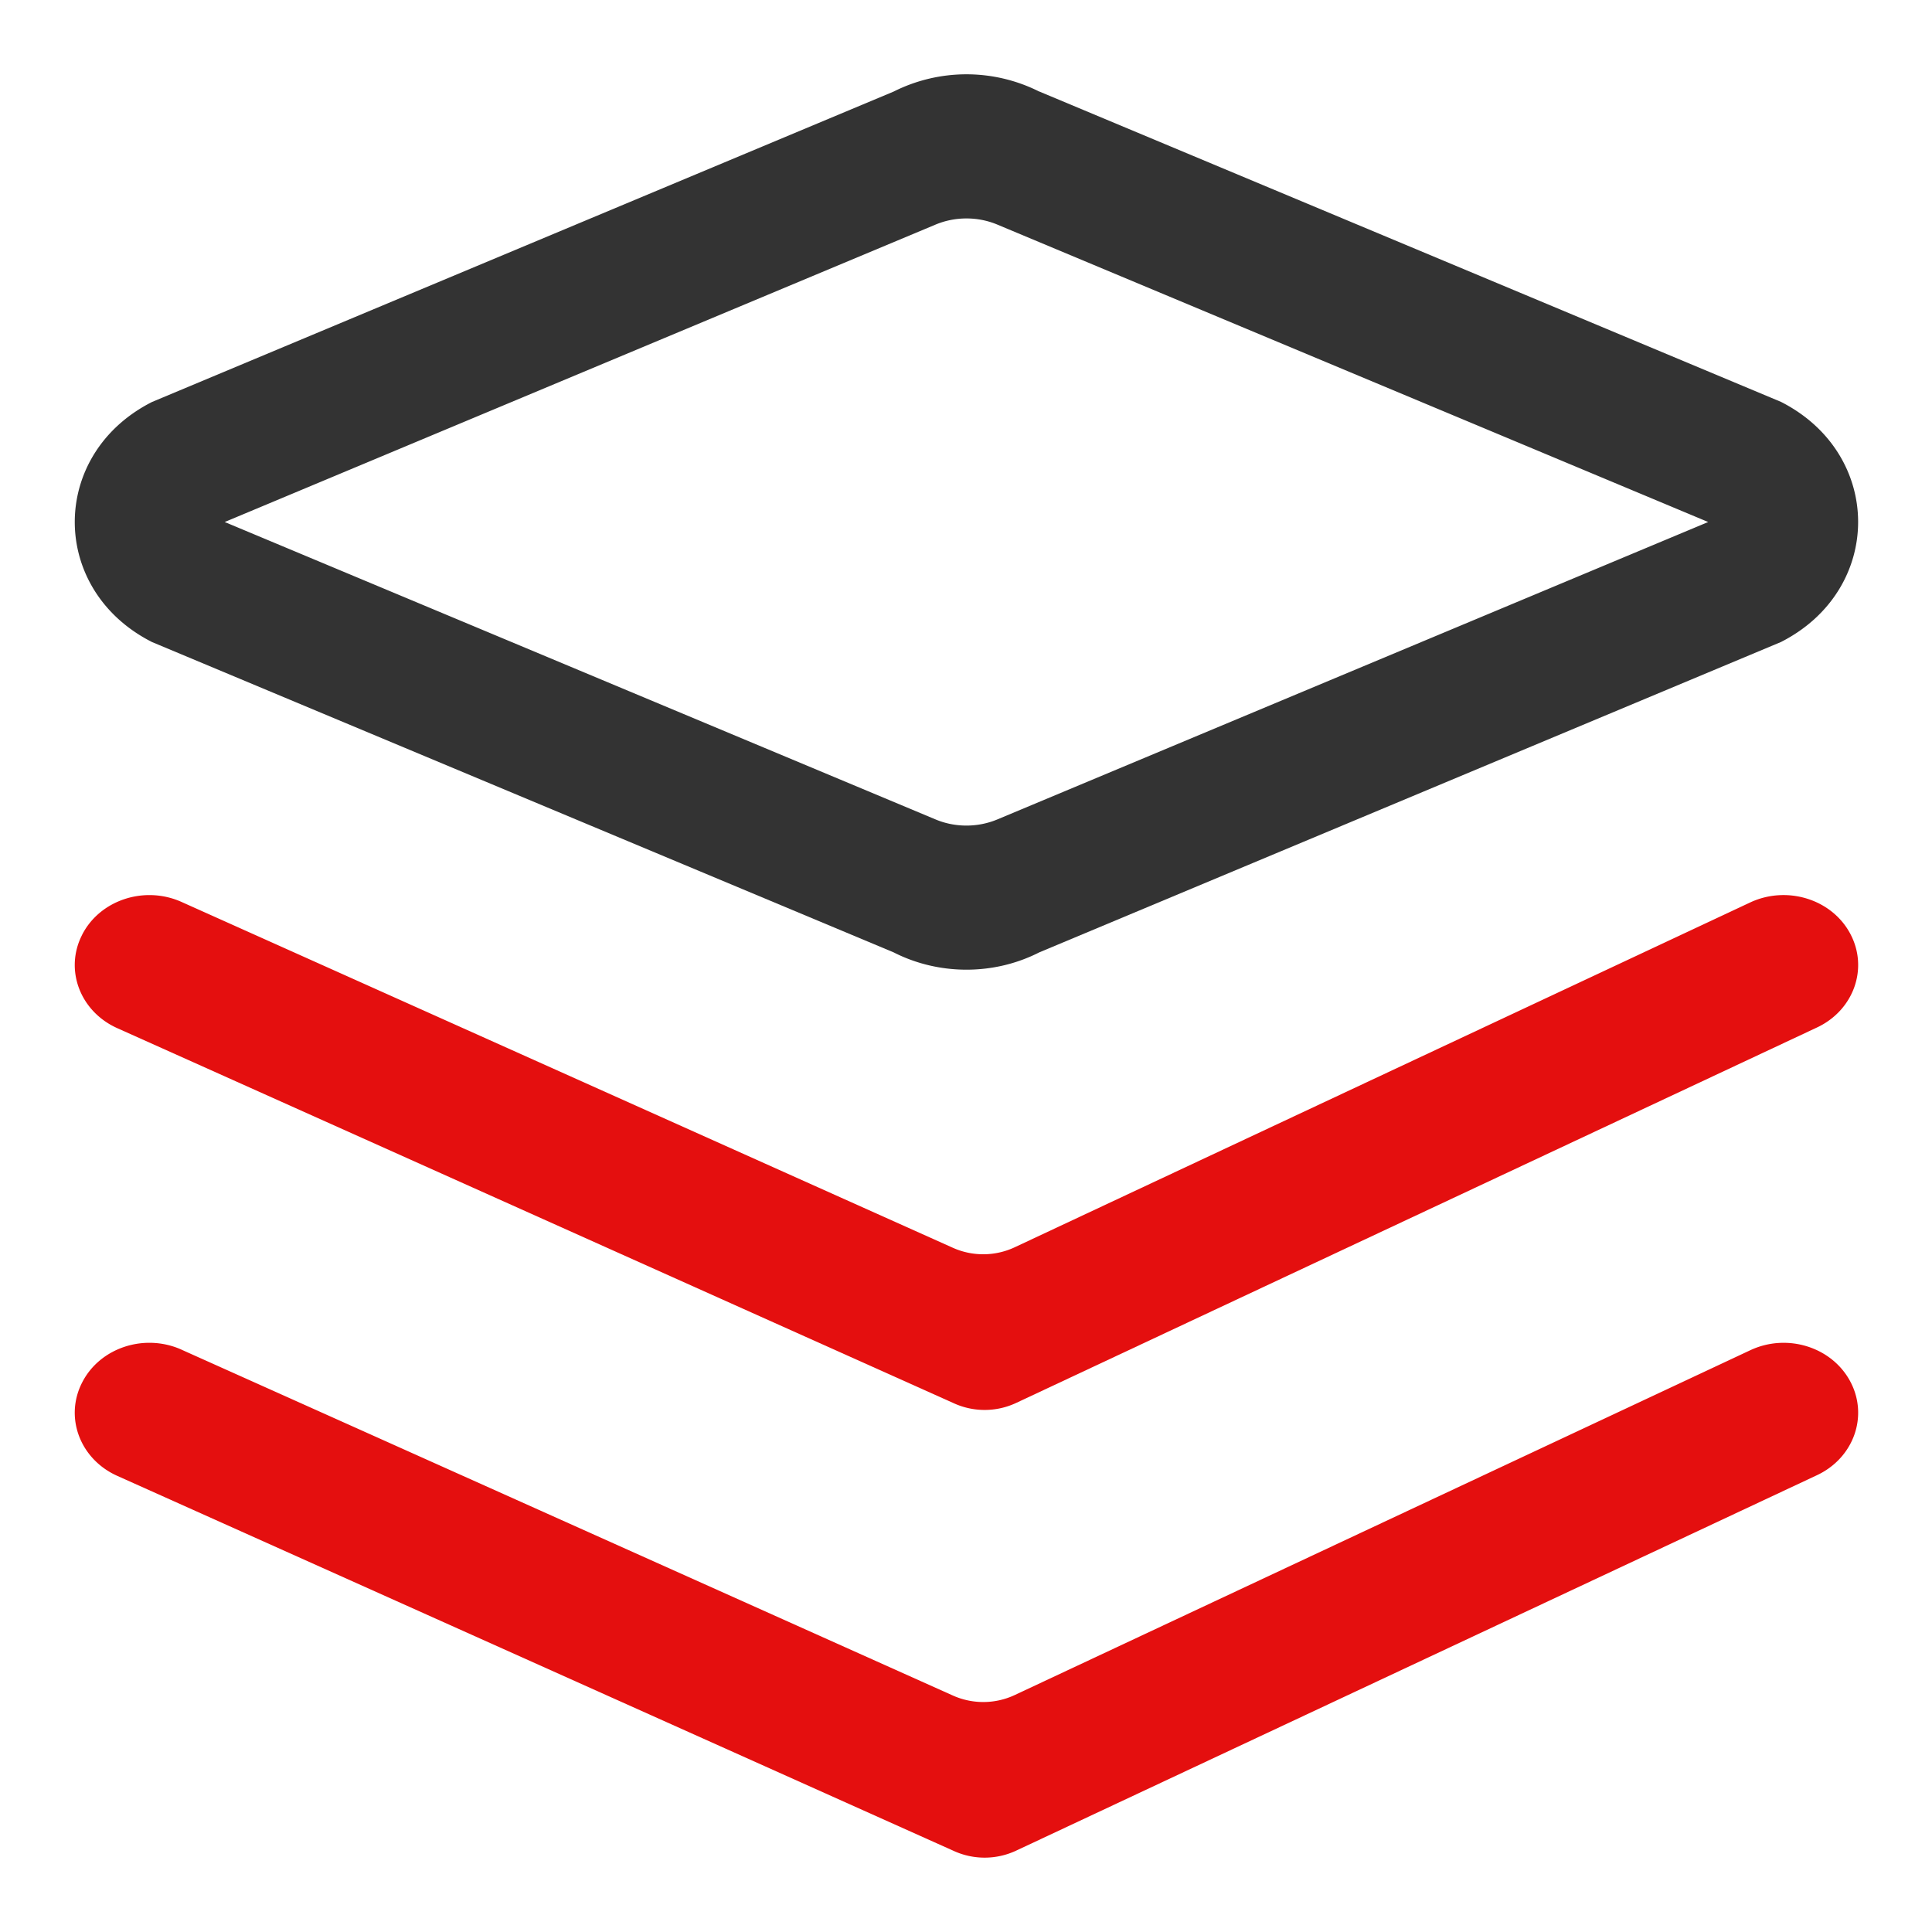<?xml version="1.0" standalone="no"?><!DOCTYPE svg PUBLIC "-//W3C//DTD SVG 1.1//EN" "http://www.w3.org/Graphics/SVG/1.1/DTD/svg11.dtd"><svg class="icon" width="200px" height="200.00px" viewBox="0 0 1024 1024" version="1.1" xmlns="http://www.w3.org/2000/svg"><path d="M550.794 48.522a85.898 85.898 0 0 0-77.115 0L80.542 213.071C25.994 240.758 25.994 312.596 80.542 340.283l393.137 164.51c23.985 12.209 53.169 12.209 77.115 0l393.137-164.51c54.548-27.727 54.548-99.564 0-127.291l-393.137-164.51z m354.58 228.155l-376.714 157.617c-10.437 4.372-22.449 4.372-32.847 0L119.099 276.677l376.714-157.617c10.437-4.372 22.449-4.372 32.847 0l376.714 157.617z" fill="#333333" /><path d="M43.52 495.458c9.413-18.432 33.004-26.23 52.697-17.408l408.812 183.296a39.385 39.385 0 0 0 32.807-0.276l389.79-182.745c19.535-9.137 43.323-1.733 53.051 16.581 9.767 18.314 1.851 40.566-17.684 49.703L538.585 743.582a39.385 39.385 0 0 1-32.807 0.276L62.11 544.926c-19.692-8.862-28.042-30.956-18.59-49.428z" fill="#E40F0F" /><path d="M96.217 715.343c-19.692-8.822-43.323-1.024-52.697 17.447-9.452 18.471-1.103 40.566 18.59 49.428l443.668 198.932a39.385 39.385 0 0 0 32.807-0.276l424.409-198.971c19.535-9.137 27.451-31.39 17.684-49.703-9.767-18.314-33.477-25.718-53.012-16.542l-389.829 182.745a39.385 39.385 0 0 1-32.847 0.236l-408.812-183.296z" fill="#E40F0F" /></svg>